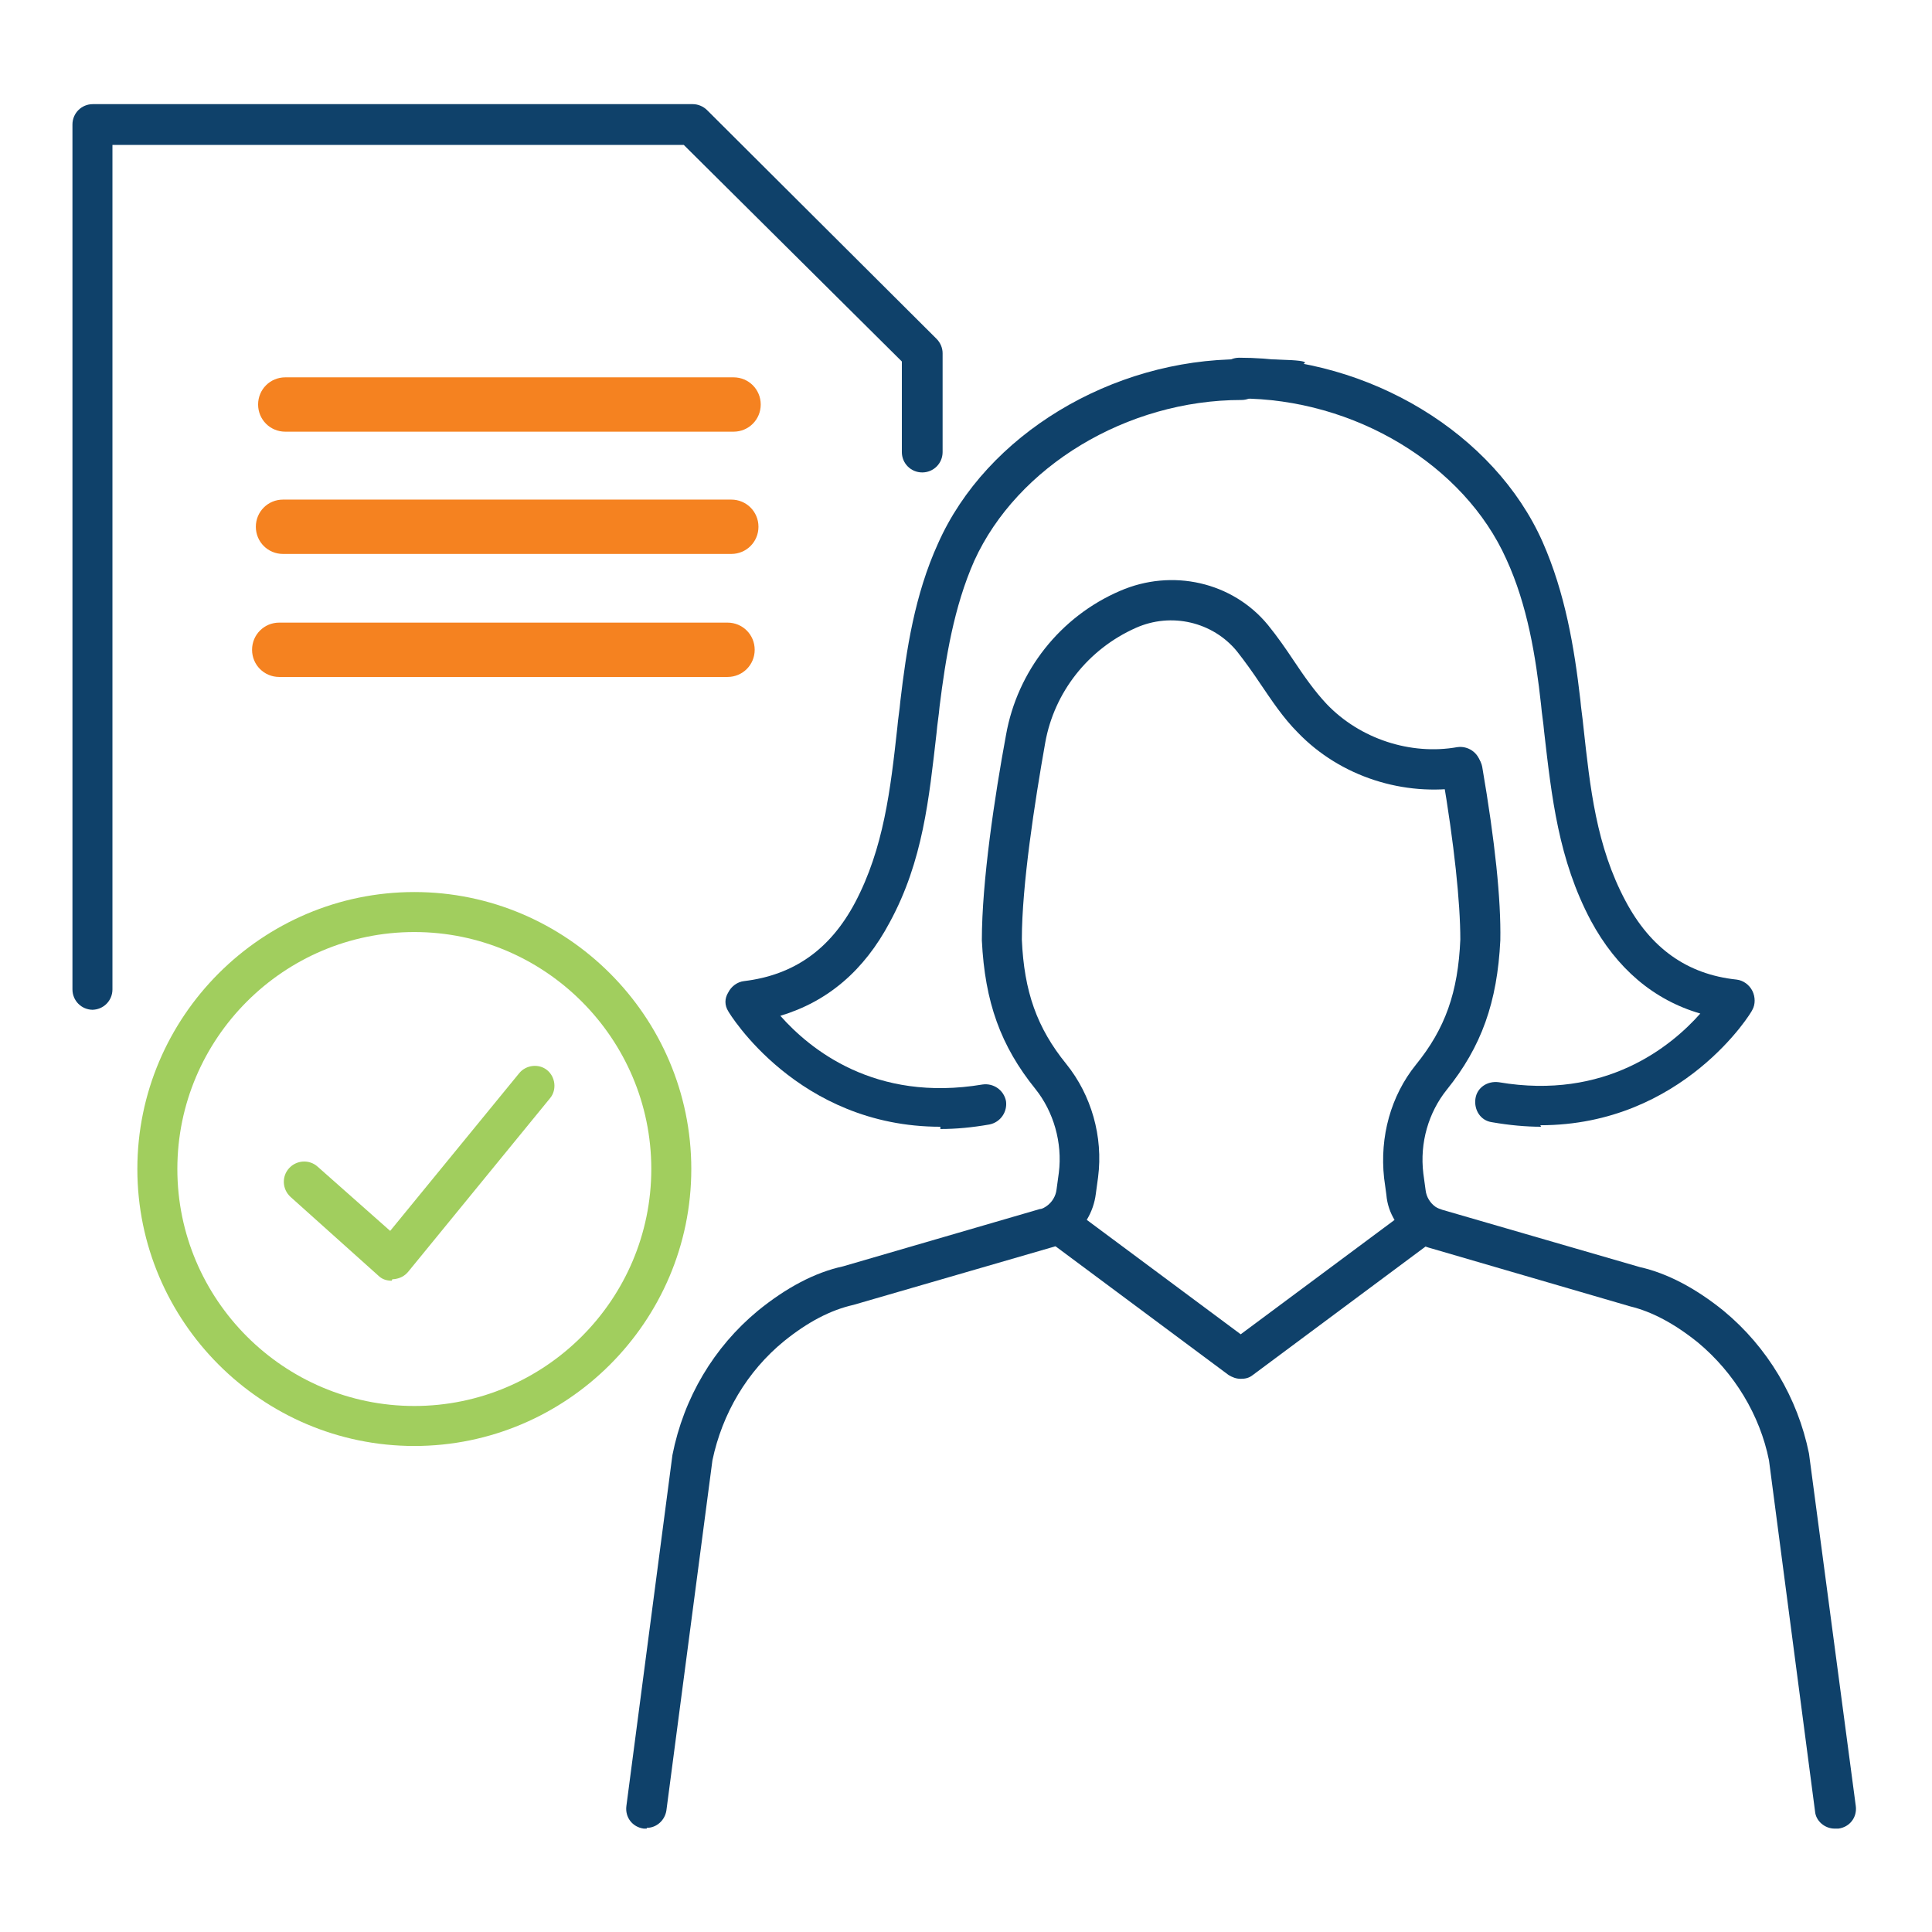 <?xml version="1.0" encoding="UTF-8"?>
<svg id="Layer_1" data-name="Layer 1" xmlns="http://www.w3.org/2000/svg" version="1.1" viewBox="0 0 256 256">
  <defs>
    <style>
      .cls-1 {
        fill: #a1ce5e;
      }

      .cls-1, .cls-2, .cls-3 {
        stroke-width: 0px;
      }

      .cls-2 {
        fill: #f58220;
      }

      .cls-3 {
        fill: #0f416a;
      }
    </style>
  </defs>
  <g>
    <path class="cls-3" d="M12.3,133.8c-1.5,0-2.7-1.2-2.7-2.7V16.5c0-1.5,1.2-2.7,2.7-2.7h79.5c.7,0,1.4.3,1.9.8l30.4,30.3c.5.5.8,1.2.8,1.9v13.1c0,1.5-1.2,2.7-2.7,2.7s-2.7-1.2-2.7-2.7v-12l-28.9-28.7H14.9v111.9c0,1.5-1.2,2.7-2.7,2.7Z"/>
    <path class="cls-2" d="M96.9,73.4h-59.4c-2,0-3.6-1.6-3.6-3.6s1.6-3.6,3.6-3.6h59.4c2,0,3.6,1.6,3.6,3.6s-1.6,3.6-3.6,3.6Z"/>
    <path class="cls-2" d="M96.4,89.7h-59.4c-2,0-3.6-1.6-3.6-3.6s1.6-3.6,3.6-3.6h59.4c2,0,3.6,1.6,3.6,3.6s-1.6,3.6-3.6,3.6Z"/>
    <path class="cls-2" d="M97.2,57.2h-59.4c-2,0-3.6-1.6-3.6-3.6s1.6-3.6,3.6-3.6h59.4c2,0,3.6,1.6,3.6,3.6s-1.6,3.6-3.6,3.6Z"/>
  </g>
  <g>
    <path class="cls-3" d="M243.1,242.3c-1.3,0-2.5-1-2.6-2.3l-6.1-46.5c-1.2-6-4.6-11.6-9.4-15.6-3.1-2.5-6.1-4.1-9-4.8l-26.4-7.7c-.8-.2-1.6-.6-2.3-1.1-2-1.4-3.4-3.5-3.6-6l-.3-2.2c-.6-5.5.9-10.9,4.2-15,3.9-4.8,5.6-9.6,5.9-16.6,0-4.9-.8-12.6-2.4-22-.2-1.5.7-2.8,2.2-3.1,1.4-.2,2.8.7,3.1,2.2,1.7,9.9,2.5,17.6,2.4,23-.4,8.2-2.5,14.1-7.1,19.8-2.4,3-3.6,7-3.1,11.1l.3,2.2c.1.9.6,1.7,1.3,2.2.3.2.6.3.9.4l26.2,7.6c3.6.8,7.4,2.8,11.1,5.8,5.8,4.8,9.8,11.5,11.3,18.9l6.2,46.7c.2,1.5-.8,2.8-2.3,3-.1,0-.2,0-.4,0Z"/>
    <path class="cls-3" d="M204.2,149.3c-2,0-4.2-.2-6.5-.6-1.5-.2-2.4-1.6-2.2-3.1s1.6-2.4,3.1-2.2c14.1,2.4,22.8-4.7,26.7-9.1-6.2-1.8-11.1-6-14.5-12.3-4.3-8.1-5.2-16.4-6.2-25.1-.1-1.2-.3-2.3-.4-3.5-.7-6.4-1.8-13.2-4.6-19.3-5.6-12.5-20.1-21.3-35.4-21.3s-2.7-1.2-2.7-2.7,1.2-2.7,2.7-2.7c17.2,0,33.8,10,40.2,24.4,3,6.8,4.2,14,5,20.9.1,1.2.3,2.4.4,3.5.9,8.2,1.7,15.9,5.6,23.2,3.3,6.2,8.1,9.7,14.7,10.4.9.1,1.7.7,2.1,1.5.4.8.4,1.8,0,2.5,0,.2-9.2,15.3-28.1,15.3Z"/>
    <path class="cls-3" d="M124.6,149.3c-18.9,0-28-15.1-28.1-15.3-.5-.8-.5-1.7,0-2.5.4-.8,1.2-1.4,2.1-1.5,6.6-.8,11.4-4.2,14.7-10.4,3.8-7.2,4.7-15,5.6-23.2.1-1.2.3-2.3.4-3.5.8-6.8,1.9-14.1,5-20.9,6.4-14.4,23-24.4,40.2-24.4s2.7,1.2,2.7,2.7-1.2,2.7-2.7,2.7c-15.2,0-29.7,8.8-35.4,21.3-2.7,6.1-3.8,12.9-4.6,19.3-.1,1.2-.3,2.3-.4,3.5-1,8.7-1.8,17-6.2,25.1-3.4,6.4-8.2,10.5-14.5,12.4,3.9,4.4,12.5,11.5,26.8,9.1,1.4-.2,2.8.7,3.1,2.2.2,1.4-.7,2.8-2.2,3.1-2.3.4-4.4.6-6.5.6Z"/>
    <path class="cls-3" d="M164.4,182.7c-.6,0-1.1-.2-1.6-.5l-24.2-18c-1.2-.9-1.4-2.5-.5-3.7.9-1.2,2.5-1.4,3.7-.5l22.6,16.8,22.6-16.8c1.2-.9,2.8-.6,3.7.5.9,1.2.6,2.8-.5,3.7l-24.2,18c-.5.4-1,.5-1.6.5Z"/>
    <path class="cls-3" d="M85.7,242.3c-.1,0-.2,0-.4,0-1.5-.2-2.5-1.5-2.3-3l6.1-46.5c1.5-7.6,5.5-14.3,11.3-19.1,3.8-3.1,7.6-5.1,11.3-5.9l26.1-7.6c.3,0,.6-.2.9-.4.7-.5,1.2-1.3,1.3-2.2l.3-2.2c.5-4-.7-8.1-3.1-11.1-4.6-5.7-6.7-11.5-7.1-19.7,0-7.8,1.7-19.1,3.2-27.2,1.5-8.5,7.2-15.7,15.1-19.1,6.9-3,14.9-1.2,19.6,4.5,1.3,1.6,2.4,3.2,3.4,4.7,1.4,2.1,2.8,4.1,4.4,5.8,4.4,4.6,11.1,6.8,17.3,5.7,1.4-.2,2.8.7,3.1,2.2.2,1.5-.7,2.8-2.2,3.1-8,1.3-16.4-1.4-22-7.2-2-2-3.5-4.3-5-6.5-1-1.5-2-2.9-3.1-4.3-3.2-3.9-8.7-5.2-13.4-3.1-6.3,2.8-10.8,8.5-12,15.2-1.4,7.9-3.1,18.9-3.1,26.1.3,6.9,2,11.7,5.9,16.5,3.3,4.1,4.9,9.6,4.2,15l-.3,2.2c-.3,2.4-1.6,4.6-3.6,6-.7.5-1.5.9-2.3,1.1l-26.2,7.6c-3.1.7-6.1,2.3-9.2,4.8-4.9,4-8.2,9.6-9.5,15.8l-6.1,46.4c-.2,1.3-1.3,2.3-2.6,2.3Z"/>
  </g>
  <g>
    <path class="cls-1" d="M54.9,191.6c-20.2,0-36.7-16.5-36.7-36.7s16.5-36.7,36.7-36.7,36.7,16.5,36.7,36.7-16.5,36.7-36.7,36.7ZM54.9,123.5c-17.3,0-31.4,14.1-31.4,31.4s14.1,31.4,31.4,31.4,31.4-14.1,31.4-31.4-14.1-31.4-31.4-31.4Z"/>
    <path class="cls-1" d="M51.9,169.7c-.7,0-1.3-.2-1.8-.7l-11.6-10.4c-1.1-1-1.2-2.7-.2-3.8,1-1.1,2.7-1.2,3.8-.2l9.6,8.5,17.1-20.9c.9-1.1,2.6-1.3,3.7-.4,1.1.9,1.3,2.6.4,3.7l-18.8,23c-.5.6-1.1.9-1.9,1,0,0-.1,0-.2,0Z"/>
  </g>
</svg>